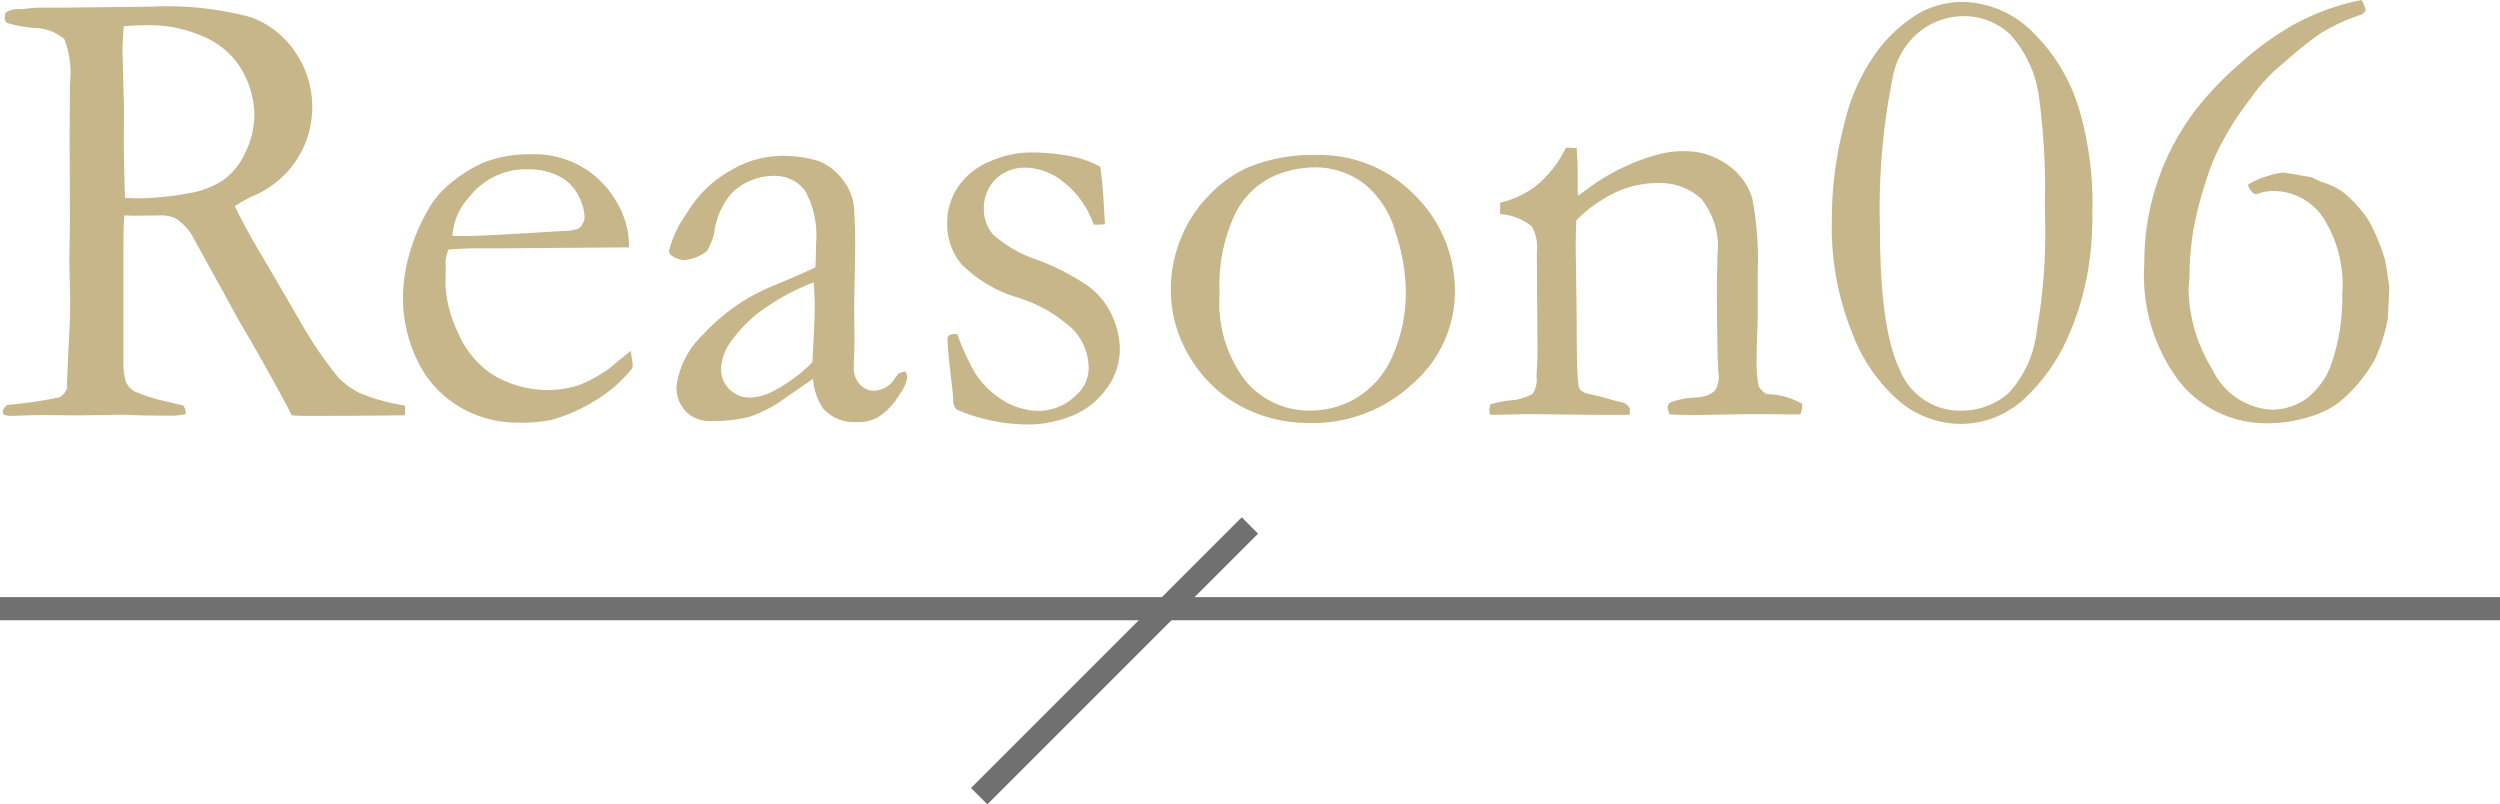 <svg xmlns="http://www.w3.org/2000/svg" width="108.045" height="34.764" viewBox="0 0 108.045 34.764"><g transform="translate(-269.45 -1309.557)"><path d="M.766-.41A19.392,19.392,0,0,0,3.021-.738a.718.718,0,0,0,.328-.41V-1.3q0-.342.109-2.475.027-.6.027-1.176L3.445-6.576l.027-1.846-.014-3.432.014-2.461a4.053,4.053,0,0,0-.239-1.9A2.029,2.029,0,0,0,1.928-16.7a6.177,6.177,0,0,1-1.162-.212.239.239,0,0,1-.109-.219A.978.978,0,0,1,.7-17.377a1.089,1.089,0,0,1,.629-.137q.068,0,.376-.034a5.274,5.274,0,0,1,.581-.034H3.4L7-17.623a13.889,13.889,0,0,1,4.272.451,3.937,3.937,0,0,1,1.948,1.524,4.192,4.192,0,0,1,.725,2.4,4.159,4.159,0,0,1-2.639,3.842A6.886,6.886,0,0,0,10.6-9q.465.984,1.3,2.365l1.736,2.98a16.845,16.845,0,0,0,1.436,2.058,3.276,3.276,0,0,0,.964.69,8.25,8.25,0,0,0,1.907.52q.014.137.014.219a1.917,1.917,0,0,1-.014.205q-1.873.027-4.389.027-.178,0-.492-.027-.971-1.859-2.283-4.088L8.75-7.738a2.463,2.463,0,0,0-.677-.718,1.485,1.485,0,0,0-.7-.144l-1.162.014L5.824-8.6q-.041.438-.041,1.791v4.676a2.522,2.522,0,0,0,.109.725.873.873,0,0,0,.376.417A8.112,8.112,0,0,0,7.807-.52l.561.137a.574.574,0,0,1,.109.369,3.342,3.342,0,0,1-.52.068q-1.23,0-1.736-.027Q5.961.014,5.8.014L3.938.041,2.119.027Q2,.027.875.068L.6.014.574-.123Q.574-.246.766-.41ZM5.852-9.352q.369.014.547.014a12.935,12.935,0,0,0,2.27-.232,3.711,3.711,0,0,0,1.463-.581,3.03,3.03,0,0,0,.937-1.2,3.788,3.788,0,0,0,.376-1.641,4.017,4.017,0,0,0-.588-1.969,3.436,3.436,0,0,0-1.524-1.326,5.739,5.739,0,0,0-2.577-.533q-.369,0-.957.041-.055.711-.055,1.094l.068,2.557L5.8-12.072Q5.8-11.006,5.852-9.352ZM27.631-7.219l-5.482.041H21.109q-.629,0-1.285.055a2.411,2.411,0,0,0-.123.561l.014.137v.137l-.014.67a5.334,5.334,0,0,0,.526,2.044,4.063,4.063,0,0,0,1.5,1.846,4.635,4.635,0,0,0,2.44.677,5.032,5.032,0,0,0,1.244-.191,6.3,6.3,0,0,0,1.313-.7l.984-.807.082.547A1.658,1.658,0,0,1,27.781-2,6.006,6.006,0,0,1,26.223-.629a7.425,7.425,0,0,1-1.914.861,6.675,6.675,0,0,1-1.531.123,4.9,4.9,0,0,1-1.914-.4,4.66,4.66,0,0,1-2.194-1.935,6.175,6.175,0,0,1-.8-3.233,6.935,6.935,0,0,1,.226-1.545,8.124,8.124,0,0,1,.813-2.01,3.938,3.938,0,0,1,.971-1.189,6.421,6.421,0,0,1,1.436-.916,5.351,5.351,0,0,1,2.064-.369,4.127,4.127,0,0,1,2.078.465,4.122,4.122,0,0,1,1.634,1.586,3.712,3.712,0,0,1,.54,1.777ZM20-7.711h.643q.7,0,4.156-.219a1.731,1.731,0,0,0,.67-.109.728.728,0,0,0,.246-.465,2.18,2.18,0,0,0-.273-.964A1.884,1.884,0,0,0,24.6-10.3a2.829,2.829,0,0,0-1.319-.294A3.1,3.1,0,0,0,20.74-9.406,2.75,2.75,0,0,0,20-7.711ZM39.58-1.859a.724.724,0,0,1,.082.26,1.763,1.763,0,0,1-.328.725,2.943,2.943,0,0,1-.943,1,1.7,1.7,0,0,1-.9.205,1.8,1.8,0,0,1-1.477-.6,2.561,2.561,0,0,1-.424-1.271L34.057-.479a6.293,6.293,0,0,1-1.23.588,6.592,6.592,0,0,1-1.641.178,1.46,1.46,0,0,1-1.1-.417,1.48,1.48,0,0,1-.4-1.073,3.742,3.742,0,0,1,1.155-2.256,8.467,8.467,0,0,1,3.138-2.146q1.395-.588,1.709-.752.027-.451.027-.984a4.024,4.024,0,0,0-.485-2.352,1.664,1.664,0,0,0-1.388-.615,2.6,2.6,0,0,0-1.764.738,3.269,3.269,0,0,0-.766,1.75,2.9,2.9,0,0,1-.314.766,1.914,1.914,0,0,1-.943.383A.912.912,0,0,1,29.5-6.85a.269.269,0,0,1-.137-.219,4.715,4.715,0,0,1,.759-1.606,5.021,5.021,0,0,1,1.914-1.873,4.4,4.4,0,0,1,2.017-.622,5.389,5.389,0,0,1,1.75.212,2.363,2.363,0,0,1,1.012.745,2.374,2.374,0,0,1,.533,1.162A21.369,21.369,0,0,1,37.406-6.9L37.365-4.73l.014,1.586q0,.314-.014.533-.014.4-.014.588a1.009,1.009,0,0,0,.26.725.821.821,0,0,0,.615.273,1.072,1.072,0,0,0,.889-.52l.164-.219A1.274,1.274,0,0,1,39.58-1.859Zm-4.02-.4q.1-1.736.1-2.447,0-.369-.041-1a9.382,9.382,0,0,0-1.941,1,5.76,5.76,0,0,0-1.627,1.545,2.109,2.109,0,0,0-.437,1.189,1.194,1.194,0,0,0,.362.889,1.246,1.246,0,0,0,.909.355,2.39,2.39,0,0,0,1.025-.3A6.85,6.85,0,0,0,35.561-2.256Zm6.262-1.217a10.29,10.29,0,0,0,.766,1.682,3.879,3.879,0,0,0,1.244,1.21A3.023,3.023,0,0,0,45.4-.15a2.352,2.352,0,0,0,1.545-.67A1.557,1.557,0,0,0,47.5-2a2.474,2.474,0,0,0-.643-1.641,6.187,6.187,0,0,0-2.44-1.415A5.7,5.7,0,0,1,42-6.494a2.717,2.717,0,0,1-.615-1.75,2.758,2.758,0,0,1,.506-1.641,3.1,3.1,0,0,1,1.395-1.073,4.376,4.376,0,0,1,1.641-.362,9.168,9.168,0,0,1,1.743.15A4.451,4.451,0,0,1,48-10.705q.109.7.178,2.051l.027.438q-.178.014-.3.014h-.191A3.925,3.925,0,0,0,46.464-10a2.692,2.692,0,0,0-1.661-.663,1.807,1.807,0,0,0-1.326.5,1.753,1.753,0,0,0-.506,1.306,1.633,1.633,0,0,0,.41,1.094A5.489,5.489,0,0,0,45.3-6.672,10.081,10.081,0,0,1,47.5-5.53a3.2,3.2,0,0,1,1.019,1.278,3.589,3.589,0,0,1,.328,1.436,2.863,2.863,0,0,1-.622,1.764A3.333,3.333,0,0,1,46.669.1a5.044,5.044,0,0,1-1.675.335,7.867,7.867,0,0,1-3.2-.643.537.537,0,0,1-.15-.41q0-.123-.027-.4Q41.4-2.857,41.4-3.2a.272.272,0,0,1,.068-.219A.692.692,0,0,1,41.822-3.473ZM51.051-5.5a5.779,5.779,0,0,1,.39-1.989,5.527,5.527,0,0,1,1.183-1.9A5.5,5.5,0,0,1,54.3-10.637a7.214,7.214,0,0,1,3.035-.574,5.741,5.741,0,0,1,4.272,1.75A5.8,5.8,0,0,1,63.328-5.25a5.267,5.267,0,0,1-1.8,3.9A6.32,6.32,0,0,1,56.984.369a6.187,6.187,0,0,1-3.2-.889A5.751,5.751,0,0,1,51.857-2.5,5.6,5.6,0,0,1,51.051-5.5ZM57.094-.164a3.931,3.931,0,0,0,2-.561,3.884,3.884,0,0,0,1.538-1.8,6.737,6.737,0,0,0,.574-2.864,8.376,8.376,0,0,0-.444-2.475A4.118,4.118,0,0,0,59.4-9.974a3.471,3.471,0,0,0-2.167-.7,4.439,4.439,0,0,0-1.839.424,3.517,3.517,0,0,0-1.586,1.627,7.311,7.311,0,0,0-.649,3.418,5.536,5.536,0,0,0,1.128,3.767A3.594,3.594,0,0,0,57.094-.164Zm7.766-.273A6.68,6.68,0,0,1,65.652-.6a2.352,2.352,0,0,0,1.032-.287,1.11,1.11,0,0,0,.171-.752l.027-.492q.014-.273.014-.7l-.027-4.2a1.805,1.805,0,0,0-.219-1.094,2.408,2.408,0,0,0-1.367-.533v-.492a4.135,4.135,0,0,0,1.531-.711,4.9,4.9,0,0,0,1.313-1.668l.465.014q.041.643.041.916v.9l.014.246q.164-.109.383-.273a8.961,8.961,0,0,1,1.682-1,8.106,8.106,0,0,1,1.531-.54,3.837,3.837,0,0,1,.957-.109,3.134,3.134,0,0,1,1.928.6,2.726,2.726,0,0,1,1.046,1.415,13.888,13.888,0,0,1,.239,3.233v2.064q0,.082-.021.547t-.021,1.066a5.333,5.333,0,0,0,.082,1.217.818.818,0,0,0,.355.355,3.209,3.209,0,0,1,1.531.424v.109A.962.962,0,0,1,78.258,0H78l-1.8-.014L74.416.014Q73.432.041,72.6,0l-.082-.287a.427.427,0,0,1,.1-.219A3.3,3.3,0,0,1,73.65-.725,2.3,2.3,0,0,0,74.2-.807a1.534,1.534,0,0,0,.369-.219,1.29,1.29,0,0,0,.164-.547q0-.1-.027-.383-.041-.629-.055-3.131V-5.8l.027-1.094a3.288,3.288,0,0,0-.711-2.434,2.658,2.658,0,0,0-1.9-.67,4.237,4.237,0,0,0-1.791.4,6.057,6.057,0,0,0-1.7,1.21q-.027.656-.027,1.121l.041,3.021q0,2.365.068,2.9a.608.608,0,0,0,.1.3.906.906,0,0,0,.438.178q.328.068.759.191t.567.15a.514.514,0,0,1,.369.273l-.014.273H69.439L66.486-.014q-1.025.027-1.3.027h-.342l-.027-.178A1.317,1.317,0,0,1,64.859-.437ZM90.877-8.627a13.676,13.676,0,0,1-.205,2.5,11.9,11.9,0,0,1-1.025,3.158A8.188,8.188,0,0,1,88.088-.82a4.246,4.246,0,0,1-1.395.937,4.033,4.033,0,0,1-1.5.294,4.217,4.217,0,0,1-2.563-.9,7.205,7.205,0,0,1-2.112-2.98,12.217,12.217,0,0,1-.9-4.895,16.122,16.122,0,0,1,.547-4.225A8.567,8.567,0,0,1,81.6-15.729a6.352,6.352,0,0,1,1.777-1.606,3.876,3.876,0,0,1,1.921-.492,4.39,4.39,0,0,1,2.837,1.148,7.788,7.788,0,0,1,2.194,3.568A14.6,14.6,0,0,1,90.877-8.627Zm-2.051-.451a29.571,29.571,0,0,0-.246-4.566,4.992,4.992,0,0,0-1.251-2.775,2.915,2.915,0,0,0-2.03-.793,3.082,3.082,0,0,0-1.839.629,3.283,3.283,0,0,0-1.2,1.969,28.516,28.516,0,0,0-.561,6.59q0,4.375.868,6.118a2.781,2.781,0,0,0,2.6,1.743A3.074,3.074,0,0,0,87.233-.9a4.679,4.679,0,0,0,1.244-2.741,23.744,23.744,0,0,0,.362-4.491Zm13.686-8.832a1.5,1.5,0,0,1,.178.451.424.424,0,0,1-.26.205,7.919,7.919,0,0,0-1.7.793,16.149,16.149,0,0,0-1.586,1.271,7.04,7.04,0,0,0-1.422,1.531A12.8,12.8,0,0,0,96.1-10.972a16.876,16.876,0,0,0-.875,3.1,13.431,13.431,0,0,0-.15,1.928l-.041.506a6.8,6.8,0,0,0,1.032,3.493A2.994,2.994,0,0,0,98.643-.205,2.588,2.588,0,0,0,100.153-.7a3.27,3.27,0,0,0,1.114-1.668,8.679,8.679,0,0,0,.41-2.844,5.34,5.34,0,0,0-.868-3.356,2.594,2.594,0,0,0-2.085-1.087,1.835,1.835,0,0,0-.656.109l-.109.027q-.178,0-.369-.4a3.272,3.272,0,0,1,.861-.383,3.114,3.114,0,0,1,.656-.15q.1,0,1.244.205l.4.191a3.085,3.085,0,0,1,1,.479A5.266,5.266,0,0,1,102.867-8.3a9.138,9.138,0,0,1,.656,1.613q.027.082.191,1.2l-.068,1.367a7.983,7.983,0,0,1-.547,1.723,6.66,6.66,0,0,1-1.285,1.641,3.548,3.548,0,0,1-1.2.738,6.121,6.121,0,0,1-2.2.4,4.79,4.79,0,0,1-3.753-1.771,7.609,7.609,0,0,1-1.538-5.134,10.863,10.863,0,0,1,.574-3.548,10.96,10.96,0,0,1,1.627-3.069,14.134,14.134,0,0,1,1.935-2.023,13.16,13.16,0,0,1,2.317-1.682A10.352,10.352,0,0,1,102.512-17.91Z" transform="translate(269 1327.467)" fill="#c6b689"/><path d="M108.045.5H0v-1H108.045Z" transform="translate(269.45 1335.864)" fill="#707070"/><path d="M.354,12.058l-.707-.707,11.7-11.7.707.707Z" transform="translate(311.768 1332.262)" fill="#707070"/></g></svg>